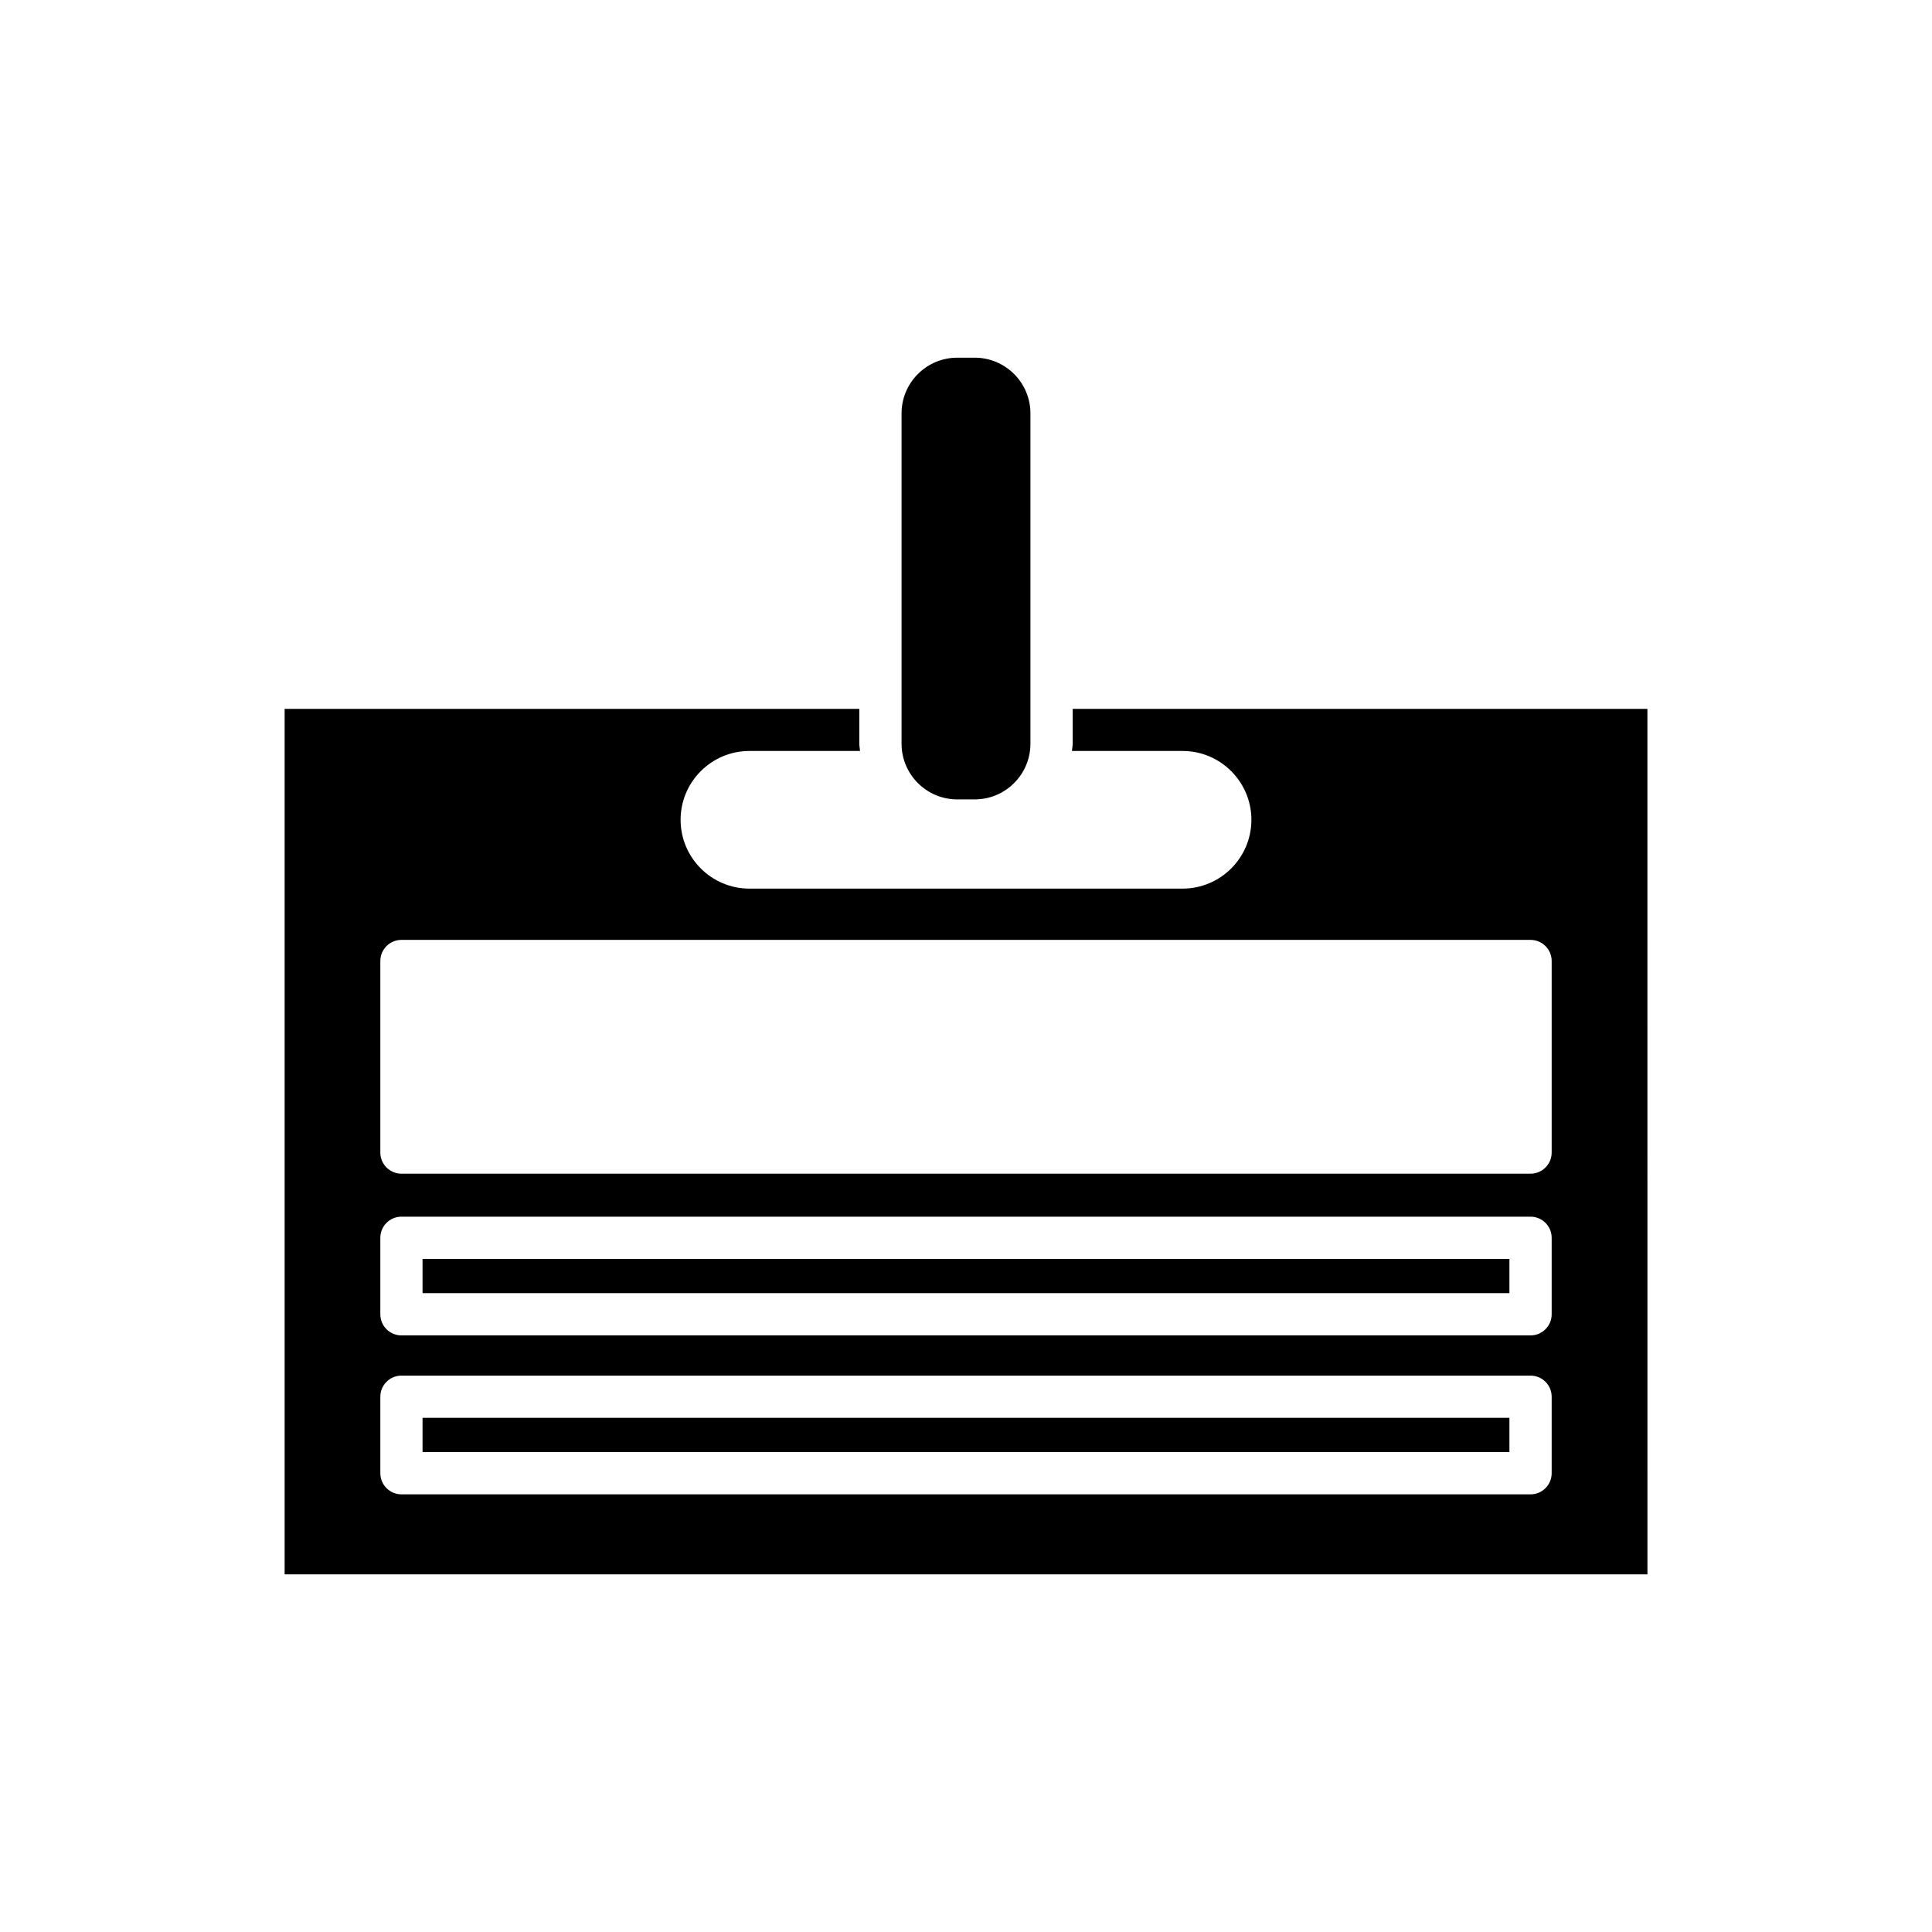 <?xml version="1.0" encoding="UTF-8"?>
<!-- Uploaded to: SVG Repo, www.svgrepo.com, Generator: SVG Repo Mixer Tools -->
<svg fill="#000000" width="800px" height="800px" version="1.1" viewBox="144 144 512 512" xmlns="http://www.w3.org/2000/svg">
 <g>
  <path d="m397.68 355.85h4.637c8.137 0 14.758-6.621 14.758-14.762v-14.82c0-0.004-0.004-0.008-0.004-0.012s0.004-0.008 0.004-0.016v-72.691c0-8.137-6.621-14.758-14.758-14.758h-4.637c-8.137 0-14.758 6.621-14.758 14.758v72.695c0 0.004 0.004 0.008 0.004 0.016 0 0.004-0.004 0.008-0.004 0.012v14.82c0 8.141 6.621 14.758 14.758 14.758z"/>
  <path d="m255.98 519.74h288.03v9.074h-288.03z"/>
  <path d="m255.98 477.62h288.03v9.074h-288.03z"/>
  <path d="m580.58 331.86h-152.31v9.234c0 0.656-0.148 1.277-0.195 1.922h29.32c10.055 0 18.238 8.184 18.238 18.238s-8.18 18.238-18.238 18.238h-114.79c-10.055 0-18.238-8.18-18.238-18.238 0-10.055 8.18-18.238 18.238-18.238h29.32c-0.047-0.645-0.195-1.262-0.195-1.922v-9.234h-152.3v229.36h361.16zm-25.371 202.56c0 3.09-2.508 5.598-5.598 5.598h-299.22c-3.09 0-5.598-2.508-5.598-5.598v-20.27c0-3.09 2.508-5.598 5.598-5.598h299.22c3.09 0 5.598 2.508 5.598 5.598zm0-42.121c0 3.09-2.508 5.598-5.598 5.598h-299.22c-3.09 0-5.598-2.508-5.598-5.598v-20.27c0-3.09 2.508-5.598 5.598-5.598h299.22c3.09 0 5.598 2.508 5.598 5.598zm0-42.859c0 3.09-2.508 5.598-5.598 5.598h-299.22c-3.09 0-5.598-2.508-5.598-5.598v-50.762c0-3.09 2.508-5.598 5.598-5.598h299.22c3.09 0 5.598 2.508 5.598 5.598z"/>
 </g>
</svg>